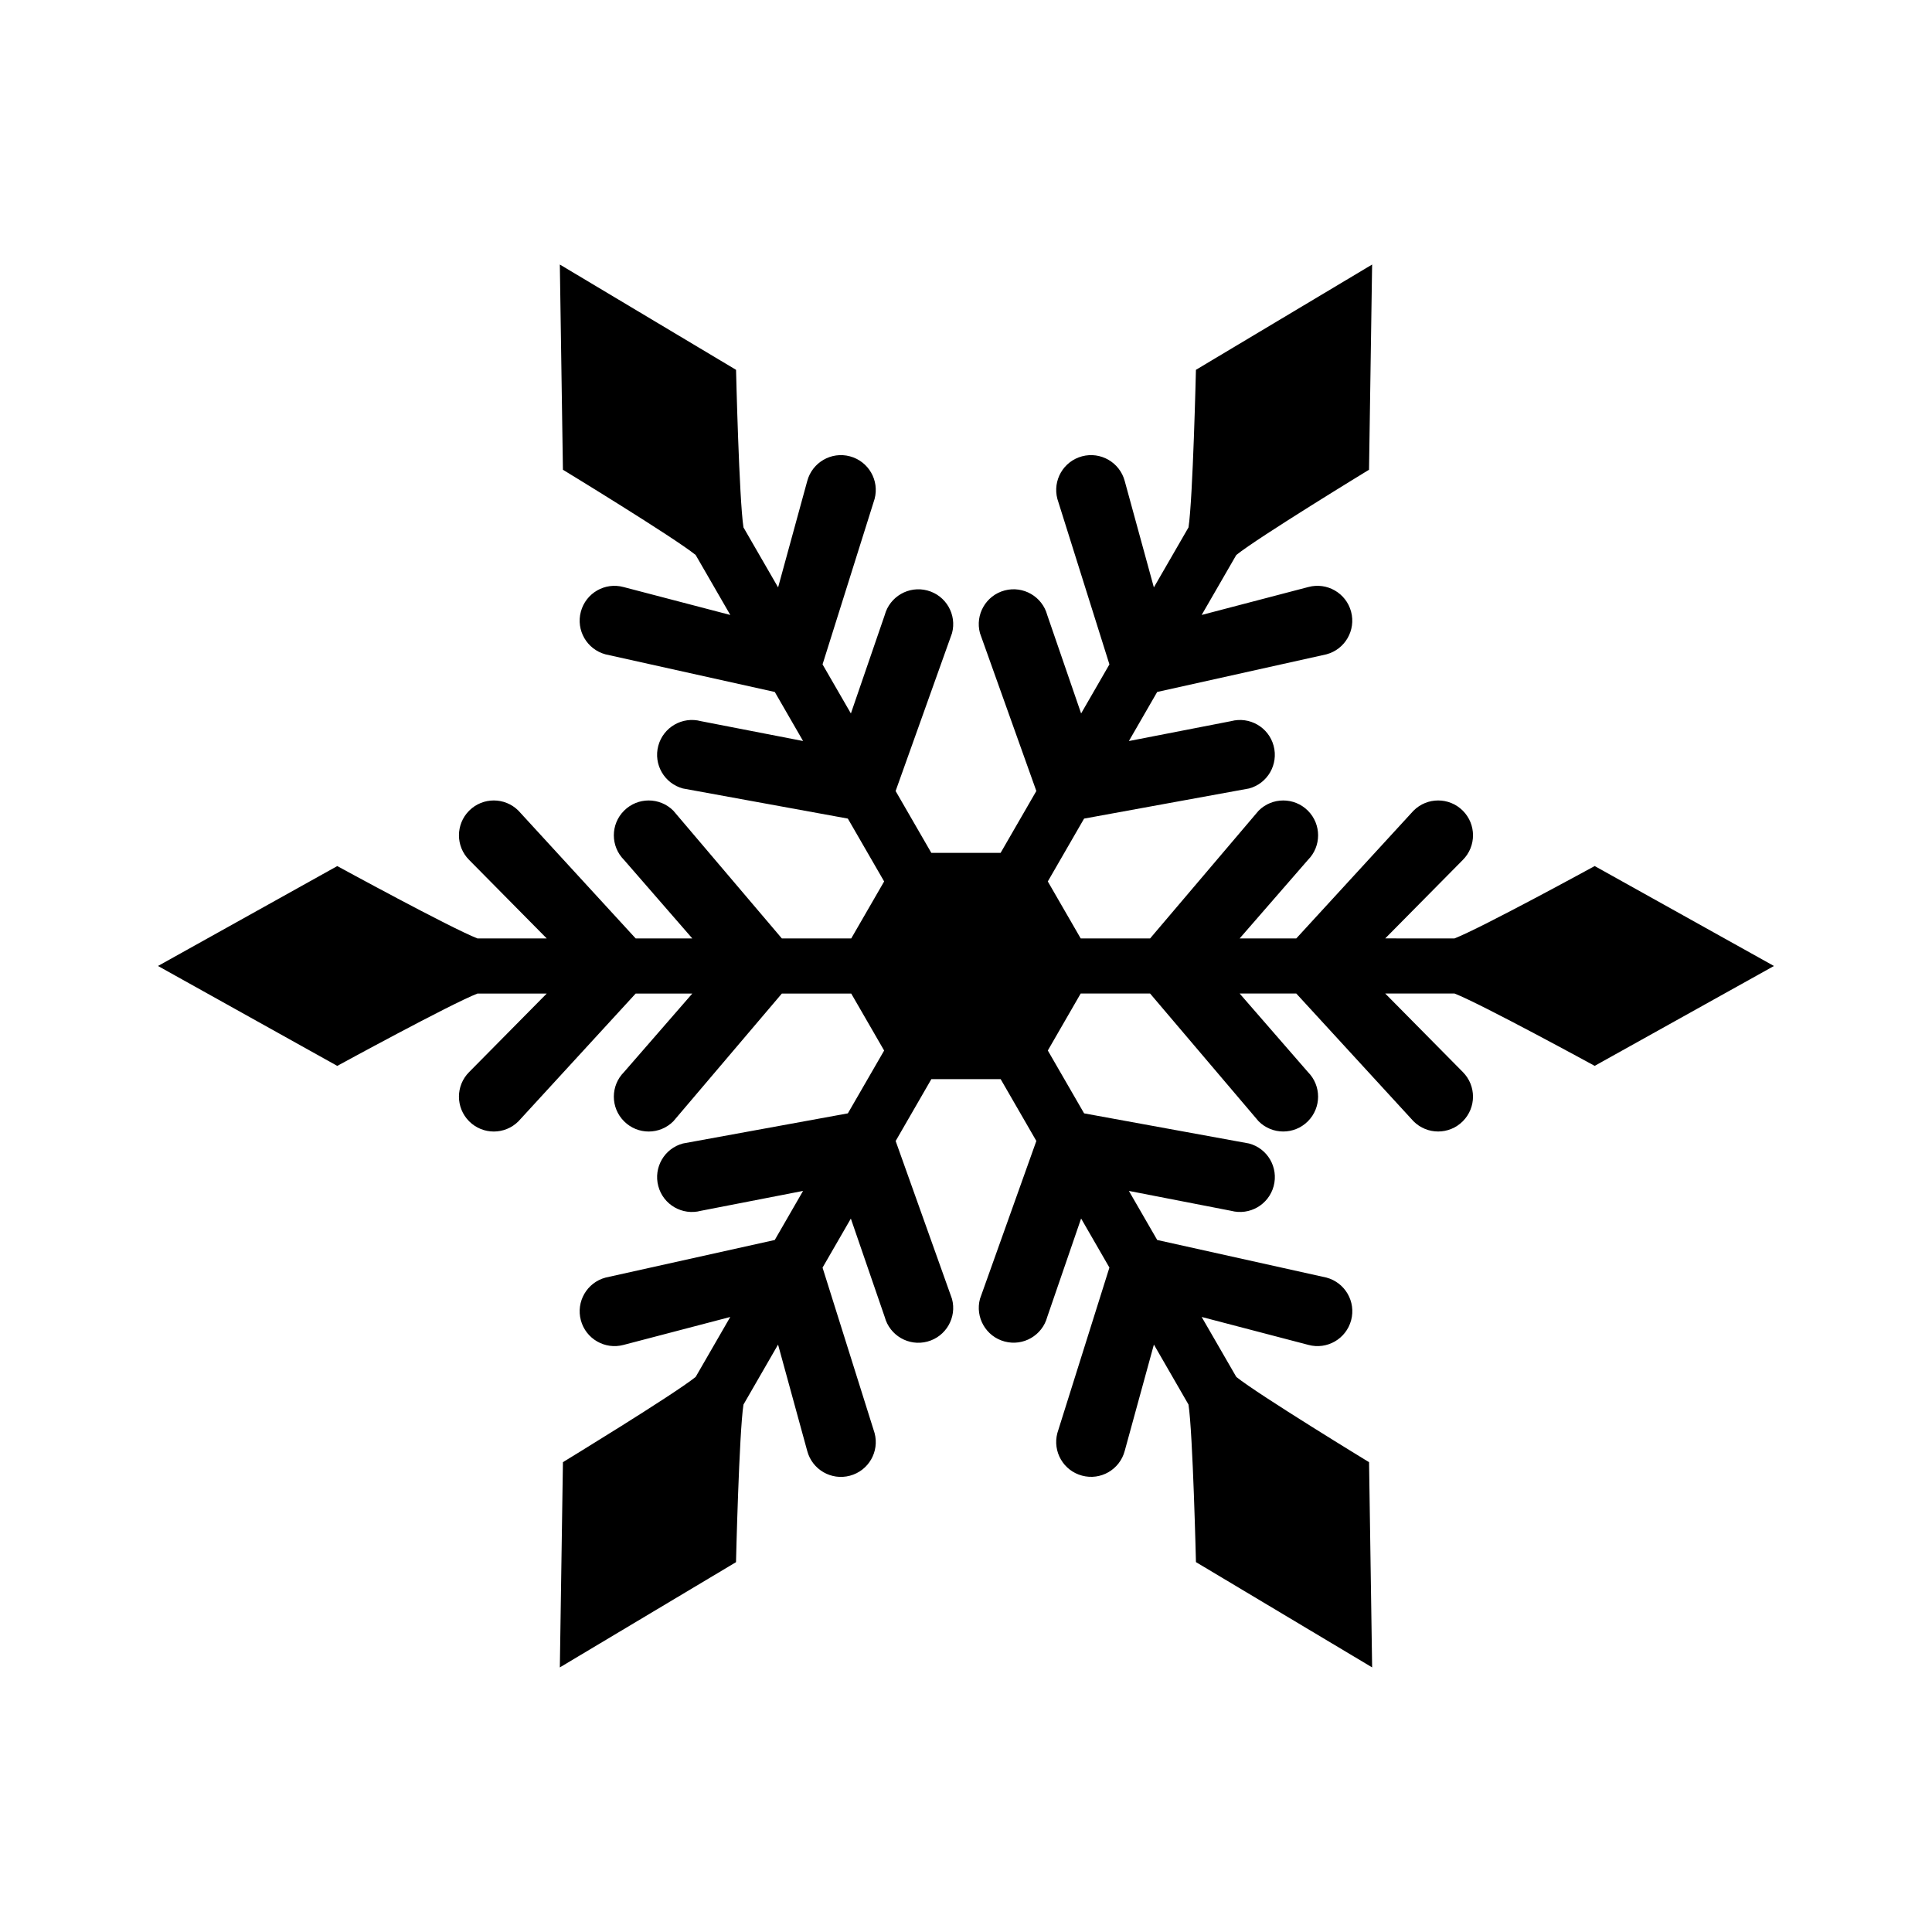<?xml version="1.0" encoding="UTF-8"?>
<!-- Uploaded to: ICON Repo, www.iconrepo.com, Generator: ICON Repo Mixer Tools -->
<svg fill="#000000" width="800px" height="800px" version="1.1" viewBox="144 144 512 512" xmlns="http://www.w3.org/2000/svg">
 <path d="m339.05 557.99s0.812-34.238 1.977-41.762l9.168-15.898 7.738 28.215c1.328 4.934 6.379 7.848 11.309 6.531 4.934-1.32 7.856-6.379 6.531-11.309l-13.789-43.836 7.5-12.992 8.973 26.062c1.324 4.926 6.379 7.848 11.305 6.531s7.856-6.383 6.531-11.305l-14.934-41.852 9.461-16.391h18.367l9.457 16.379-14.938 41.836c-1.324 4.934 1.598 9.992 6.523 11.309 4.934 1.324 9.984-1.598 11.309-6.523l8.969-26.07 7.5 13.004-13.789 43.832c-1.32 4.934 1.605 9.992 6.535 11.305 4.922 1.328 9.984-1.594 11.305-6.531l7.738-28.203 9.168 15.898c1.16 7.523 1.977 41.754 1.977 41.754l46.691 27.902-0.816-54.383s-29.246-17.828-35.18-22.59l-9.18-15.895 28.305 7.406c4.926 1.324 9.977-1.598 11.305-6.531 1.32-4.926-1.602-9.98-6.531-11.309l-44.859-9.965-7.508-13.004 27.059 5.266c4.934 1.309 9.98-1.602 11.309-6.531 1.324-4.926-1.602-10-6.535-11.305l-43.699-7.984-9.617-16.656 8.715-15.105h18.383l28.762 33.859c3.606 3.613 9.453 3.613 13.059 0 3.606-3.606 3.606-9.445 0-13.059l-18.086-20.801h15.008l31.07 33.859c3.606 3.613 9.453 3.613 13.059 0 3.606-3.606 3.606-9.445 0-13.059l-20.559-20.801h18.359c7.098 2.762 37.152 19.176 37.152 19.176l47.512-26.469-47.508-26.484s-30.051 16.426-37.152 19.18l-18.359-0.004 20.559-20.793c3.606-3.606 3.606-9.453 0-13.059-3.606-3.606-9.453-3.606-13.059 0l-31.07 33.859h-15.008l18.086-20.797c3.606-3.606 3.606-9.453 0-13.059s-9.453-3.606-13.059 0l-28.762 33.859h-18.383l-8.723-15.105 9.617-16.656 43.707-7.981c4.926-1.316 7.844-6.379 6.523-11.309-1.32-4.926-6.379-7.844-11.305-6.531l-27.055 5.266 7.5-13.004 44.855-9.977c4.926-1.316 7.848-6.379 6.531-11.309-1.32-4.926-6.383-7.844-11.305-6.531l-28.293 7.406 9.176-15.891c5.934-4.769 35.176-22.59 35.176-22.59l0.82-54.383-46.691 27.902s-0.805 34.238-1.969 41.762l-9.18 15.898-7.727-28.207c-1.324-4.922-6.387-7.844-11.309-6.531-4.934 1.32-7.848 6.387-6.531 11.309l13.789 43.836-7.5 13-8.973-26.062c-1.32-4.922-6.383-7.844-11.305-6.531-4.934 1.32-7.856 6.387-6.531 11.309l14.941 41.836-9.465 16.391h-18.367l-9.461-16.383 14.949-41.836c1.32-4.926-1.598-9.984-6.531-11.309-4.926-1.32-9.98 1.602-11.309 6.523l-8.961 26.066-7.512-13.004 13.789-43.832c1.324-4.926-1.598-9.984-6.531-11.309-4.926-1.32-9.98 1.602-11.309 6.531l-7.727 28.203-9.176-15.895c-1.164-7.527-1.969-41.762-1.969-41.762l-46.699-27.902 0.82 54.383s29.246 17.816 35.176 22.586l9.18 15.898-28.301-7.402c-4.926-1.324-9.98 1.594-11.305 6.531-1.32 4.922 1.602 9.98 6.531 11.309l44.863 9.969 7.5 13-27.066-5.262c-4.926-1.32-9.98 1.598-11.309 6.531-1.316 4.926 1.605 9.984 6.535 11.309l43.699 7.977 9.621 16.66-8.723 15.105h-18.383l-28.758-33.859c-3.613-3.613-9.453-3.606-13.059 0-3.613 3.606-3.613 9.445 0 13.055l18.086 20.801h-15.008l-31.07-33.859c-3.606-3.606-9.453-3.606-13.059 0-3.598 3.602-3.606 9.453 0 13.059l20.559 20.801h-18.355c-7.098-2.762-37.156-19.176-37.156-19.176l-47.508 26.473 47.508 26.48s30.059-16.414 37.156-19.172h18.355l-20.559 20.801c-3.606 3.606-3.606 9.441 0 13.059 3.606 3.606 9.453 3.606 13.059 0l31.07-33.859h15.008l-18.086 20.793c-3.613 3.617-3.613 9.453 0 13.059 3.606 3.617 9.445 3.617 13.059 0l28.758-33.852h18.383l8.723 15.105-9.613 16.645-43.707 7.984c-4.934 1.316-7.844 6.375-6.531 11.305 1.32 4.934 6.379 7.848 11.309 6.531l27.055-5.266-7.5 13.004-44.855 9.969c-4.926 1.32-7.848 6.387-6.531 11.309s6.383 7.844 11.305 6.531l28.289-7.406-9.168 15.887c-5.945 4.769-35.176 22.59-35.176 22.59l-0.82 54.387z"/>
</svg>